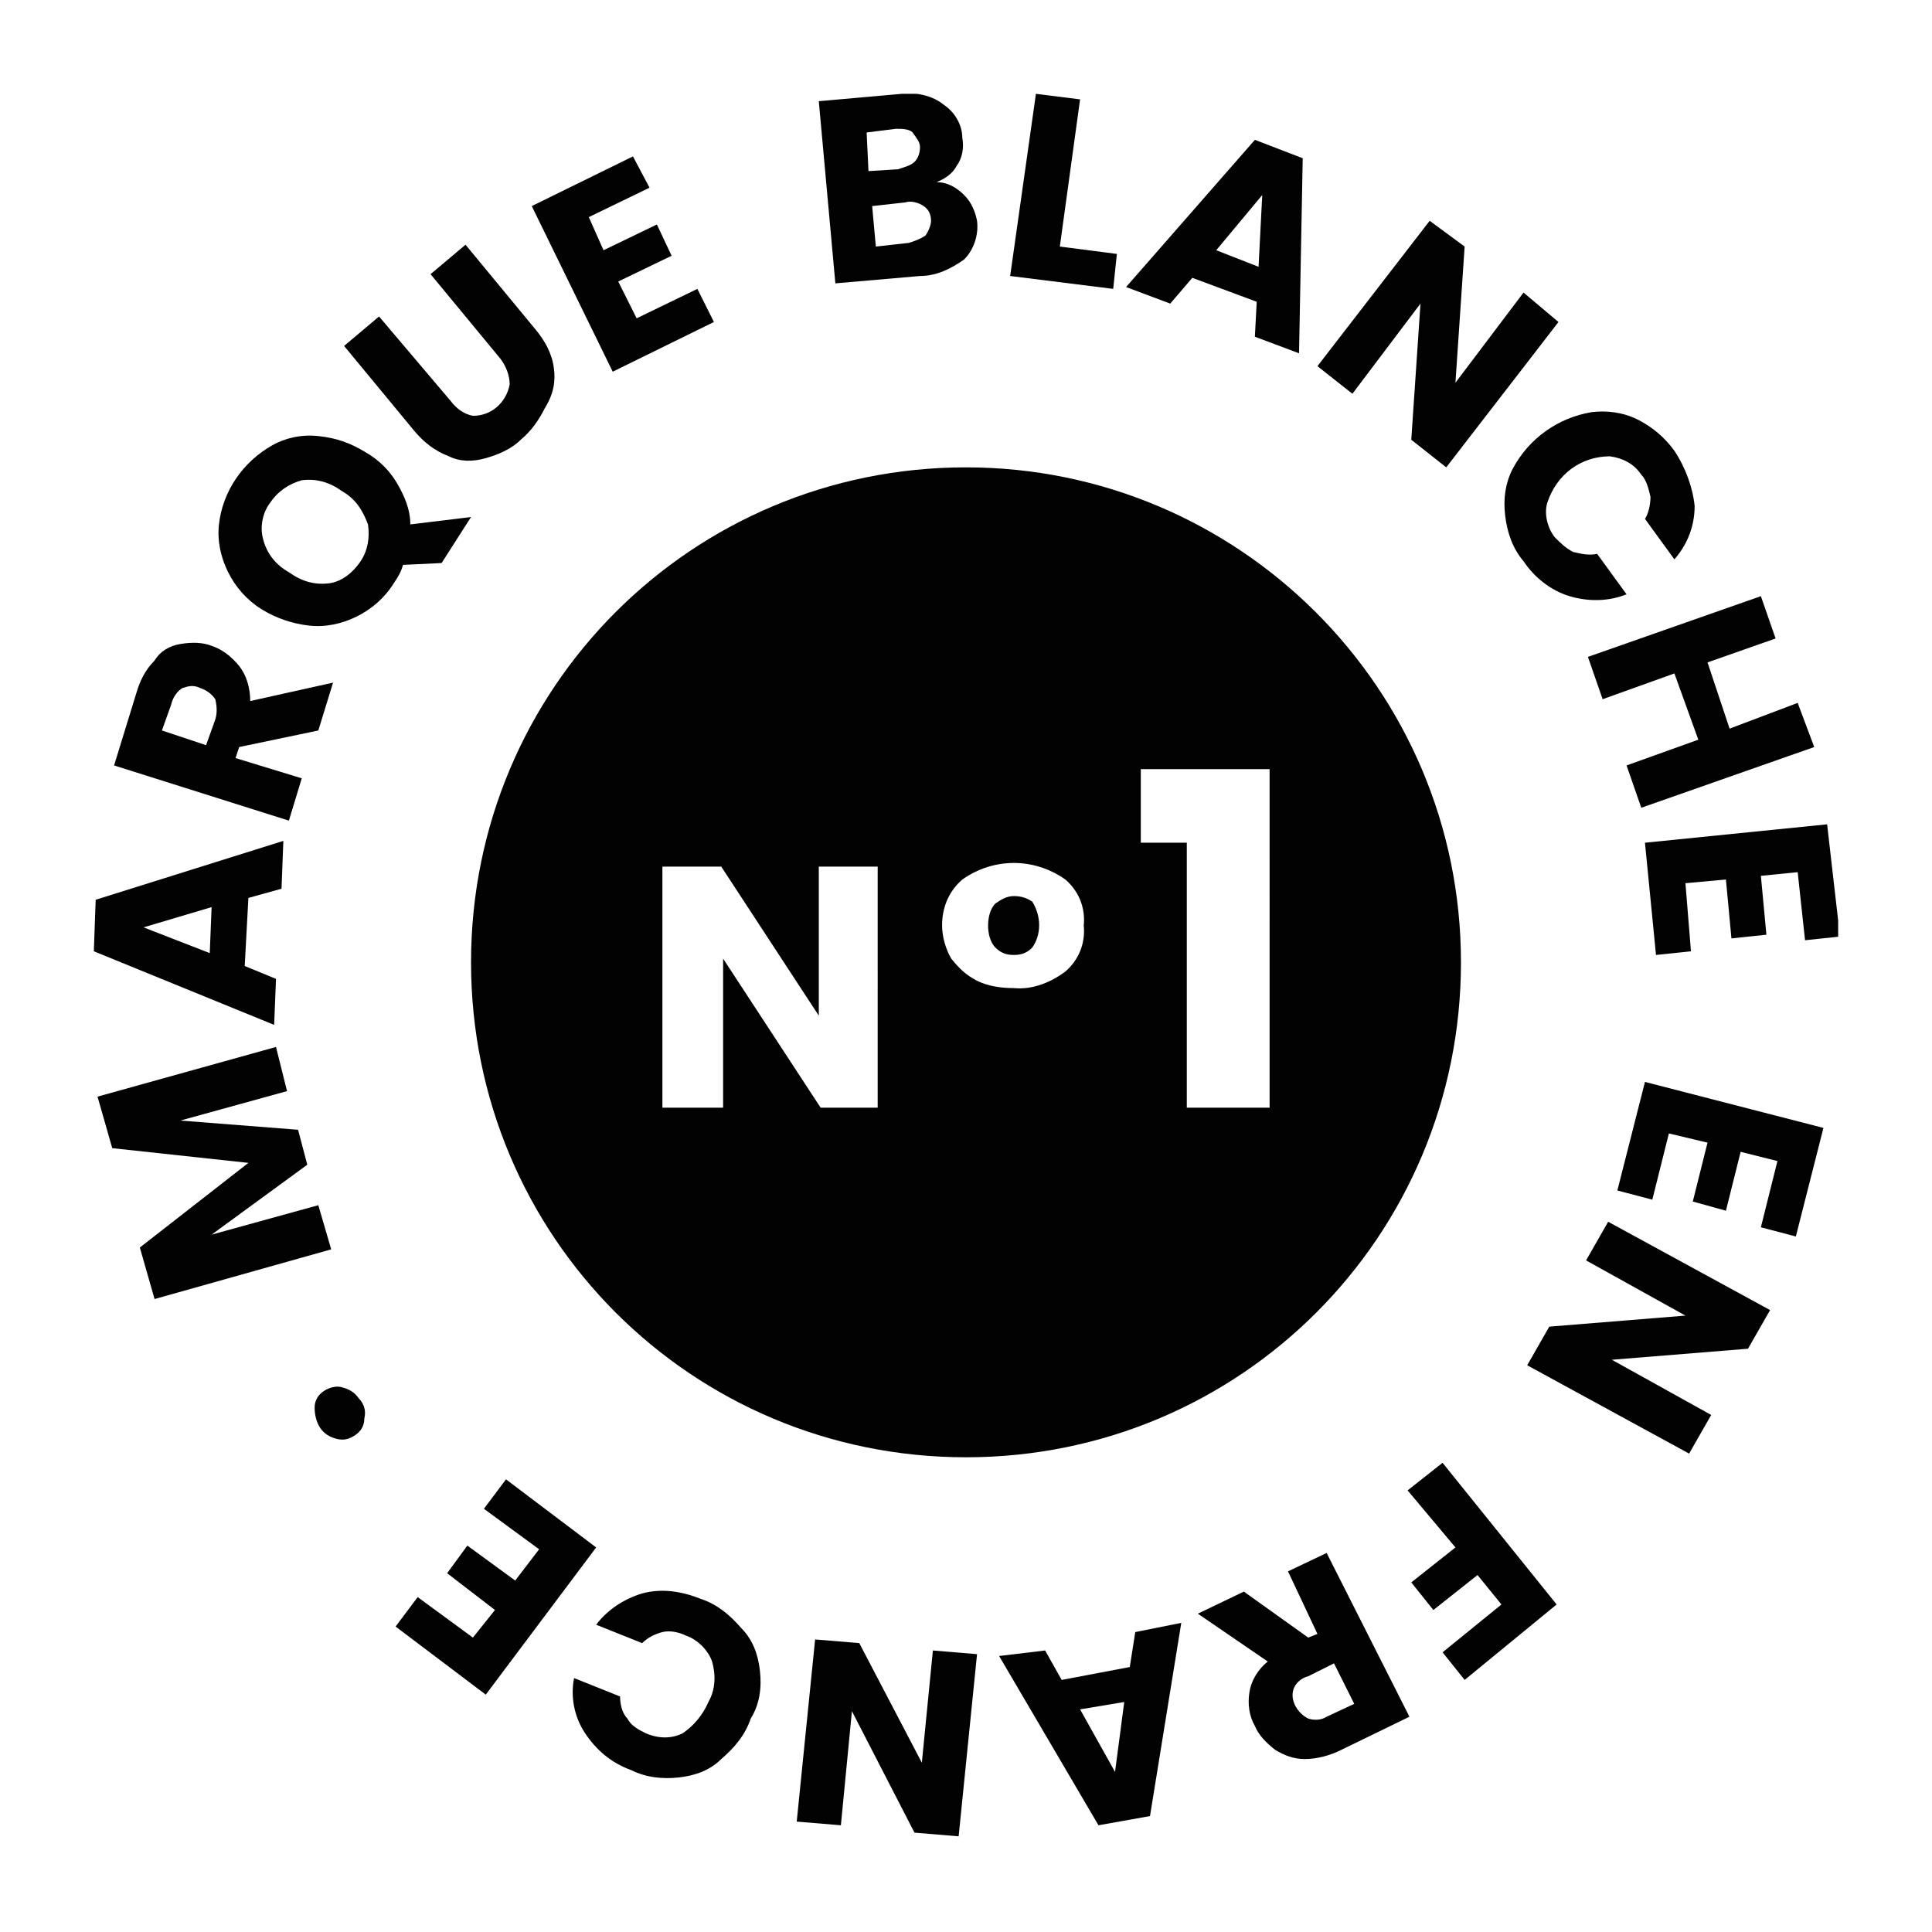 <?xml version="1.0" encoding="utf-8"?>
<!-- Generator: $$$/GeneralStr/196=Adobe Illustrator 27.6.0, SVG Export Plug-In . SVG Version: 6.00 Build 0)  -->
<svg version="1.1" id="Calque_1" xmlns="http://www.w3.org/2000/svg" xmlns:xlink="http://www.w3.org/1999/xlink" x="0px" y="0px"
	 viewBox="0 0 105 105" style="enable-background:new 0 0 105 105;" xml:space="preserve">
<style type="text/css">
	.st0{fill:#020203;}
	.st1{clip-path:url(#SVGID_00000144301997633466300150000008923618383721865648_);}
</style>
<g id="Groupe_3179" transform="translate(0 0)">
	<path id="Tracé_6327" class="st0" d="M5.3,59.6l0.8,2.8l7.4,0.8l-5.9,4.6l0.8,2.8l9.6-2.7l-0.7-2.4l-5.8,1.6l5.2-3.8l-0.5-1.9
		l-6.4-0.5l5.8-1.6L15,56.9L5.3,59.6z"/>
	<path id="Tracé_6328" class="st0" d="M7.8,50.4l3.7-1.1l-0.1,2.5L7.8,50.4z M5.2,48.9l-0.1,2.8l9.8,4l0.1-2.5l-1.7-0.7l0.2-3.7
		l1.8-0.5l0.1-2.6L5.2,48.9z"/>
	<g id="Groupe_3178">
		<g>
			<defs>
				<rect id="SVGID_1_" x="5.1" y="5.1" width="94.8" height="94.9"/>
			</defs>
			<clipPath id="SVGID_00000158013901601534135790000006051082245803845768_">
				<use xlink:href="#SVGID_1_"  style="overflow:visible;"/>
			</clipPath>
			<g id="Groupe_3177" style="clip-path:url(#SVGID_00000158013901601534135790000006051082245803845768_);">
				<path id="Tracé_6329" class="st0" d="M17.3,39.7l0.8-2.6l-4.5,1c0-0.7-0.2-1.4-0.6-1.9c-0.4-0.5-0.9-0.9-1.5-1.1
					c-0.5-0.2-1.1-0.2-1.7-0.1c-0.6,0.1-1.1,0.4-1.4,0.9c-0.5,0.5-0.8,1.1-1,1.8l-1.2,3.9l9.5,3l0.7-2.3l-3.6-1.1l0.2-0.6L17.3,39.7
					z M11.7,39.1l-0.5,1.4l-2.4-0.8l0.5-1.4c0.1-0.4,0.3-0.7,0.6-0.9c0.3-0.1,0.6-0.2,1,0c0.3,0.1,0.6,0.3,0.8,0.6
					C11.8,38.4,11.8,38.8,11.7,39.1"/>
				<path id="Tracé_6330" class="st0" d="M22.3,28.5c0-0.8-0.3-1.5-0.7-2.2c-0.4-0.7-1-1.3-1.7-1.7c-0.8-0.5-1.6-0.8-2.6-0.9
					c-0.9-0.1-1.8,0.1-2.5,0.5c-1.6,0.9-2.7,2.5-2.9,4.3c-0.1,0.9,0.1,1.8,0.5,2.6c0.4,0.8,1,1.5,1.8,2c0.8,0.5,1.7,0.8,2.6,0.9
					c0.9,0.1,1.8-0.1,2.6-0.5c0.8-0.4,1.5-1,2-1.8c0.2-0.3,0.4-0.6,0.5-1l2.1-0.1l1.6-2.5L22.3,28.5z M19.6,30.5
					c-0.4,0.6-1,1.1-1.7,1.2c-0.8,0.1-1.5-0.1-2.2-0.6c-0.7-0.4-1.2-1-1.4-1.8c-0.2-0.7,0-1.5,0.4-2c0.4-0.6,1-1,1.7-1.2
					c0.8-0.1,1.5,0.1,2.2,0.6c0.7,0.4,1.1,1,1.4,1.8C20.1,29.2,20,29.9,19.6,30.5"/>
				<path id="Tracé_6331" class="st0" d="M30.1,20c-0.1-0.8-0.5-1.5-1-2.1l-3.8-4.6l-1.9,1.6l3.8,4.6c0.3,0.4,0.5,0.9,0.5,1.4
					c-0.2,1-1,1.7-2,1.7c-0.5-0.1-0.9-0.4-1.2-0.8l-3.9-4.6l-1.9,1.6l3.8,4.6c0.5,0.6,1.1,1.1,1.9,1.4c0.6,0.3,1.3,0.3,2,0.1
					c0.7-0.2,1.4-0.5,1.9-1c0.6-0.5,1-1.1,1.3-1.7C30.1,21.4,30.2,20.7,30.1,20"/>
				<path id="Tracé_6332" class="st0" d="M37.9,15.7l-3.3,1.6l-1-2l2.9-1.4l-0.8-1.7l-2.9,1.4L32,11.8l3.3-1.6l-0.9-1.7l-5.5,2.7
					l4.4,9l5.5-2.7L37.9,15.7z"/>
				<path id="Tracé_6333" class="st0" d="M52.4,10.6c-0.4-0.4-0.9-0.7-1.5-0.7c0.5-0.2,0.9-0.5,1.1-0.9c0.3-0.4,0.4-1,0.3-1.5
					c0-0.7-0.4-1.4-1-1.8C50.7,5.2,49.8,5,49,5.1l-4.5,0.4l0.9,9.9L50,15c0.9,0,1.7-0.4,2.4-0.9c0.5-0.5,0.8-1.3,0.7-2.1
					C53,11.5,52.8,11,52.4,10.6 M47.1,7.2l1.6-0.2c0.3,0,0.7,0,0.9,0.2C49.8,7.5,50,7.7,50,8c0,0.3-0.1,0.6-0.3,0.8
					c-0.2,0.2-0.6,0.3-0.9,0.4l-1.6,0.1L47.1,7.2z M50.3,12.8c-0.3,0.2-0.6,0.3-0.9,0.4l-1.8,0.2l-0.2-2.2l1.8-0.2
					c0.3-0.1,0.7,0,1,0.2c0.3,0.2,0.4,0.5,0.4,0.8C50.6,12.2,50.5,12.5,50.3,12.8"/>
				<path id="Tracé_6334" class="st0" d="M57.6,13.4l1.1-8l-2.4-0.3L54.9,15l5.6,0.7l0.2-1.9L57.6,13.4z"/>
				<path id="Tracé_6335" class="st0" d="M68.2,7.6l-7,8l2.4,0.9l1.2-1.4l3.5,1.3l-0.1,1.9l2.4,0.9l0.2-10.6L68.2,7.6z M68.4,14.5
					l-2.3-0.9l2.5-3L68.4,14.5z"/>
				<path id="Tracé_6336" class="st0" d="M82.8,15.9l-3.7,4.9l0.5-7.4L77.7,12l-6.1,7.9l1.9,1.5l3.7-4.9l-0.5,7.4l1.9,1.5l6.1-7.9
					L82.8,15.9z"/>
				<path id="Tracé_6337" class="st0" d="M91,24.5c-0.5-0.7-1.2-1.3-2-1.7c-0.8-0.4-1.7-0.5-2.5-0.4c-1.8,0.3-3.4,1.4-4.3,3.1
					c-0.4,0.8-0.5,1.6-0.4,2.5c0.1,0.9,0.4,1.8,1,2.5c0.6,0.9,1.5,1.6,2.5,1.9c1,0.3,2.1,0.3,3.1-0.1l-1.6-2.2
					c-0.4,0.1-0.9,0-1.3-0.1c-0.4-0.2-0.7-0.5-1-0.8c-0.4-0.5-0.6-1.3-0.4-1.9c0.5-1.5,1.8-2.5,3.4-2.5c0.7,0.1,1.3,0.4,1.7,1
					c0.3,0.3,0.4,0.8,0.5,1.2c0,0.4-0.1,0.9-0.3,1.2l1.6,2.2c0.7-0.8,1.1-1.8,1.1-2.9C92,26.5,91.6,25.4,91,24.5"/>
				<path id="Tracé_6338" class="st0" d="M97.7,38.2L94,39.6L92.8,36l3.7-1.3l-0.8-2.3l-9.4,3.3l0.8,2.3l3.9-1.4l1.3,3.6l-3.9,1.4
					l0.8,2.3l9.4-3.3L97.7,38.2z"/>
				<path id="Tracé_6339" class="st0" d="M99.3,44.8l-9.9,1l0.6,6.1l1.9-0.2L91.6,48l2.2-0.2l0.3,3.2l1.9-0.2l-0.3-3.2l2-0.2
					l0.4,3.7l1.9-0.2L99.3,44.8z"/>
				<path id="Tracé_6340" class="st0" d="M89.4,58.8l-1.5,5.9l1.9,0.5l0.9-3.6l2.1,0.5L92,65.3l1.8,0.5l0.8-3.2l2,0.5l-0.9,3.6
					l1.9,0.5l1.5-5.9L89.4,58.8z"/>
				<path id="Tracé_6341" class="st0" d="M96.2,71.2l-8.8-4.8l-1.2,2.1l5.4,3l-7.4,0.6l-1.2,2.1l8.8,4.8l1.2-2.1l-5.4-3l7.4-0.6
					L96.2,71.2z"/>
				<path id="Tracé_6342" class="st0" d="M78.4,79.5L76.5,81l2.6,3.1L76.7,86l1.2,1.5l2.4-1.9l1.3,1.6l-3.2,2.6l1.2,1.5l5-4.1
					L78.4,79.5z"/>
				<path id="Tracé_6343" class="st0" d="M72.1,84.4L70,85.4l1.6,3.4l-0.5,0.2l-3.5-2.5l-2.5,1.2l3.8,2.6c-0.5,0.4-0.9,1-1,1.7
					c-0.1,0.6,0,1.3,0.3,1.8c0.2,0.5,0.6,0.9,1.1,1.3c0.5,0.3,1,0.5,1.6,0.5c0.7,0,1.4-0.2,2-0.5l3.7-1.8L72.1,84.4z M72.1,93.3
					c-0.3,0.2-0.7,0.2-1,0.1c-0.6-0.3-1-1-0.8-1.6c0.1-0.3,0.4-0.6,0.8-0.7l1.4-0.7l1.1,2.2L72.1,93.3z"/>
				<path id="Tracé_6344" class="st0" d="M61.7,88.7l-0.3,1.9l-3.7,0.7l-0.9-1.6L54.3,90l5.4,9.2l2.8-0.5l1.7-10.5L61.7,88.7z
					 M60.6,96.3l-1.9-3.4l2.4-0.4L60.6,96.3z"/>
				<path id="Tracé_6345" class="st0" d="M50.7,89.7l-0.6,6.1l-3.4-6.5l-2.4-0.2l-1,9.9l2.4,0.2l0.6-6.2l3.4,6.6l2.4,0.2l1-9.9
					L50.7,89.7z"/>
				<path id="Tracé_6346" class="st0" d="M41.3,90.8c-0.1-0.9-0.4-1.7-1-2.3c-0.6-0.7-1.3-1.3-2.2-1.6c-1-0.4-2.1-0.6-3.2-0.3
					c-1,0.3-1.9,0.9-2.5,1.7l2.5,1c0.3-0.3,0.7-0.5,1.1-0.6c0.4-0.1,0.9,0,1.3,0.2c0.6,0.2,1.2,0.8,1.4,1.4c0.2,0.7,0.2,1.5-0.2,2.2
					c-0.3,0.7-0.8,1.3-1.4,1.7c-0.6,0.3-1.3,0.3-2,0c-0.4-0.2-0.8-0.4-1-0.8c-0.3-0.3-0.4-0.8-0.4-1.2l-2.5-1c-0.2,1,0,2.1,0.6,3
					c0.6,0.9,1.4,1.6,2.5,2c0.8,0.4,1.7,0.5,2.6,0.4c0.9-0.1,1.7-0.4,2.3-1c0.7-0.6,1.3-1.3,1.6-2.2C41.3,92.6,41.4,91.7,41.3,90.8"
					/>
				<path id="Tracé_6347" class="st0" d="M27.5,80.4l-1.2,1.6l3,2.2L28,85.9l-2.6-1.9l-1.1,1.5l2.6,2L25.7,89l-3-2.2l-1.2,1.6
					l4.9,3.7l6-8L27.5,80.4z"/>
				<path id="Tracé_6348" class="st0" d="M19.5,76c-0.2-0.3-0.5-0.5-0.9-0.6c-0.3-0.1-0.7,0-1,0.2c-0.3,0.2-0.5,0.5-0.5,0.9
					c0,0.4,0.1,0.8,0.3,1.1c0.2,0.3,0.5,0.5,0.9,0.6c0.4,0.1,0.7,0,1-0.2c0.3-0.2,0.5-0.5,0.5-0.9C19.9,76.7,19.8,76.3,19.5,76"/>
				<path id="Tracé_6349" class="st0" d="M55.1,48.7c-0.4,0-0.7,0.2-1,0.4c-0.3,0.3-0.4,0.8-0.4,1.2c0,0.4,0.1,0.9,0.4,1.2
					c0.3,0.3,0.6,0.4,1,0.4c0.4,0,0.7-0.1,1-0.4c0.5-0.7,0.5-1.7,0-2.5C55.8,48.8,55.5,48.7,55.1,48.7"/>
				<path id="Tracé_6350" class="st0" d="M52.5,25.4c-14.9,0-26.9,12-26.9,26.9s12,26.9,26.9,26.9s26.9-12,26.9-26.9l0,0
					C79.4,37.4,67.3,25.4,52.5,25.4 M47.8,60.2h-3.2l-5.3-8.1v8.1H36V47.1h3.2l5.3,8.1v-8.1h3.2V60.2z M57.9,52.8
					c-0.8,0.6-1.8,1-2.8,0.9c-0.7,0-1.4-0.1-2-0.4c-0.6-0.3-1-0.7-1.4-1.2c-0.3-0.5-0.5-1.2-0.5-1.8c0-0.9,0.3-1.8,1.1-2.5
					c1.7-1.2,3.9-1.2,5.6,0c0.7,0.6,1.1,1.5,1,2.5C59,51.3,58.6,52.2,57.9,52.8 M69,60.2h-4.5V45.8H62v-4h7V60.2z"/>
			</g>
		</g>
	</g>
</g>
</svg>
